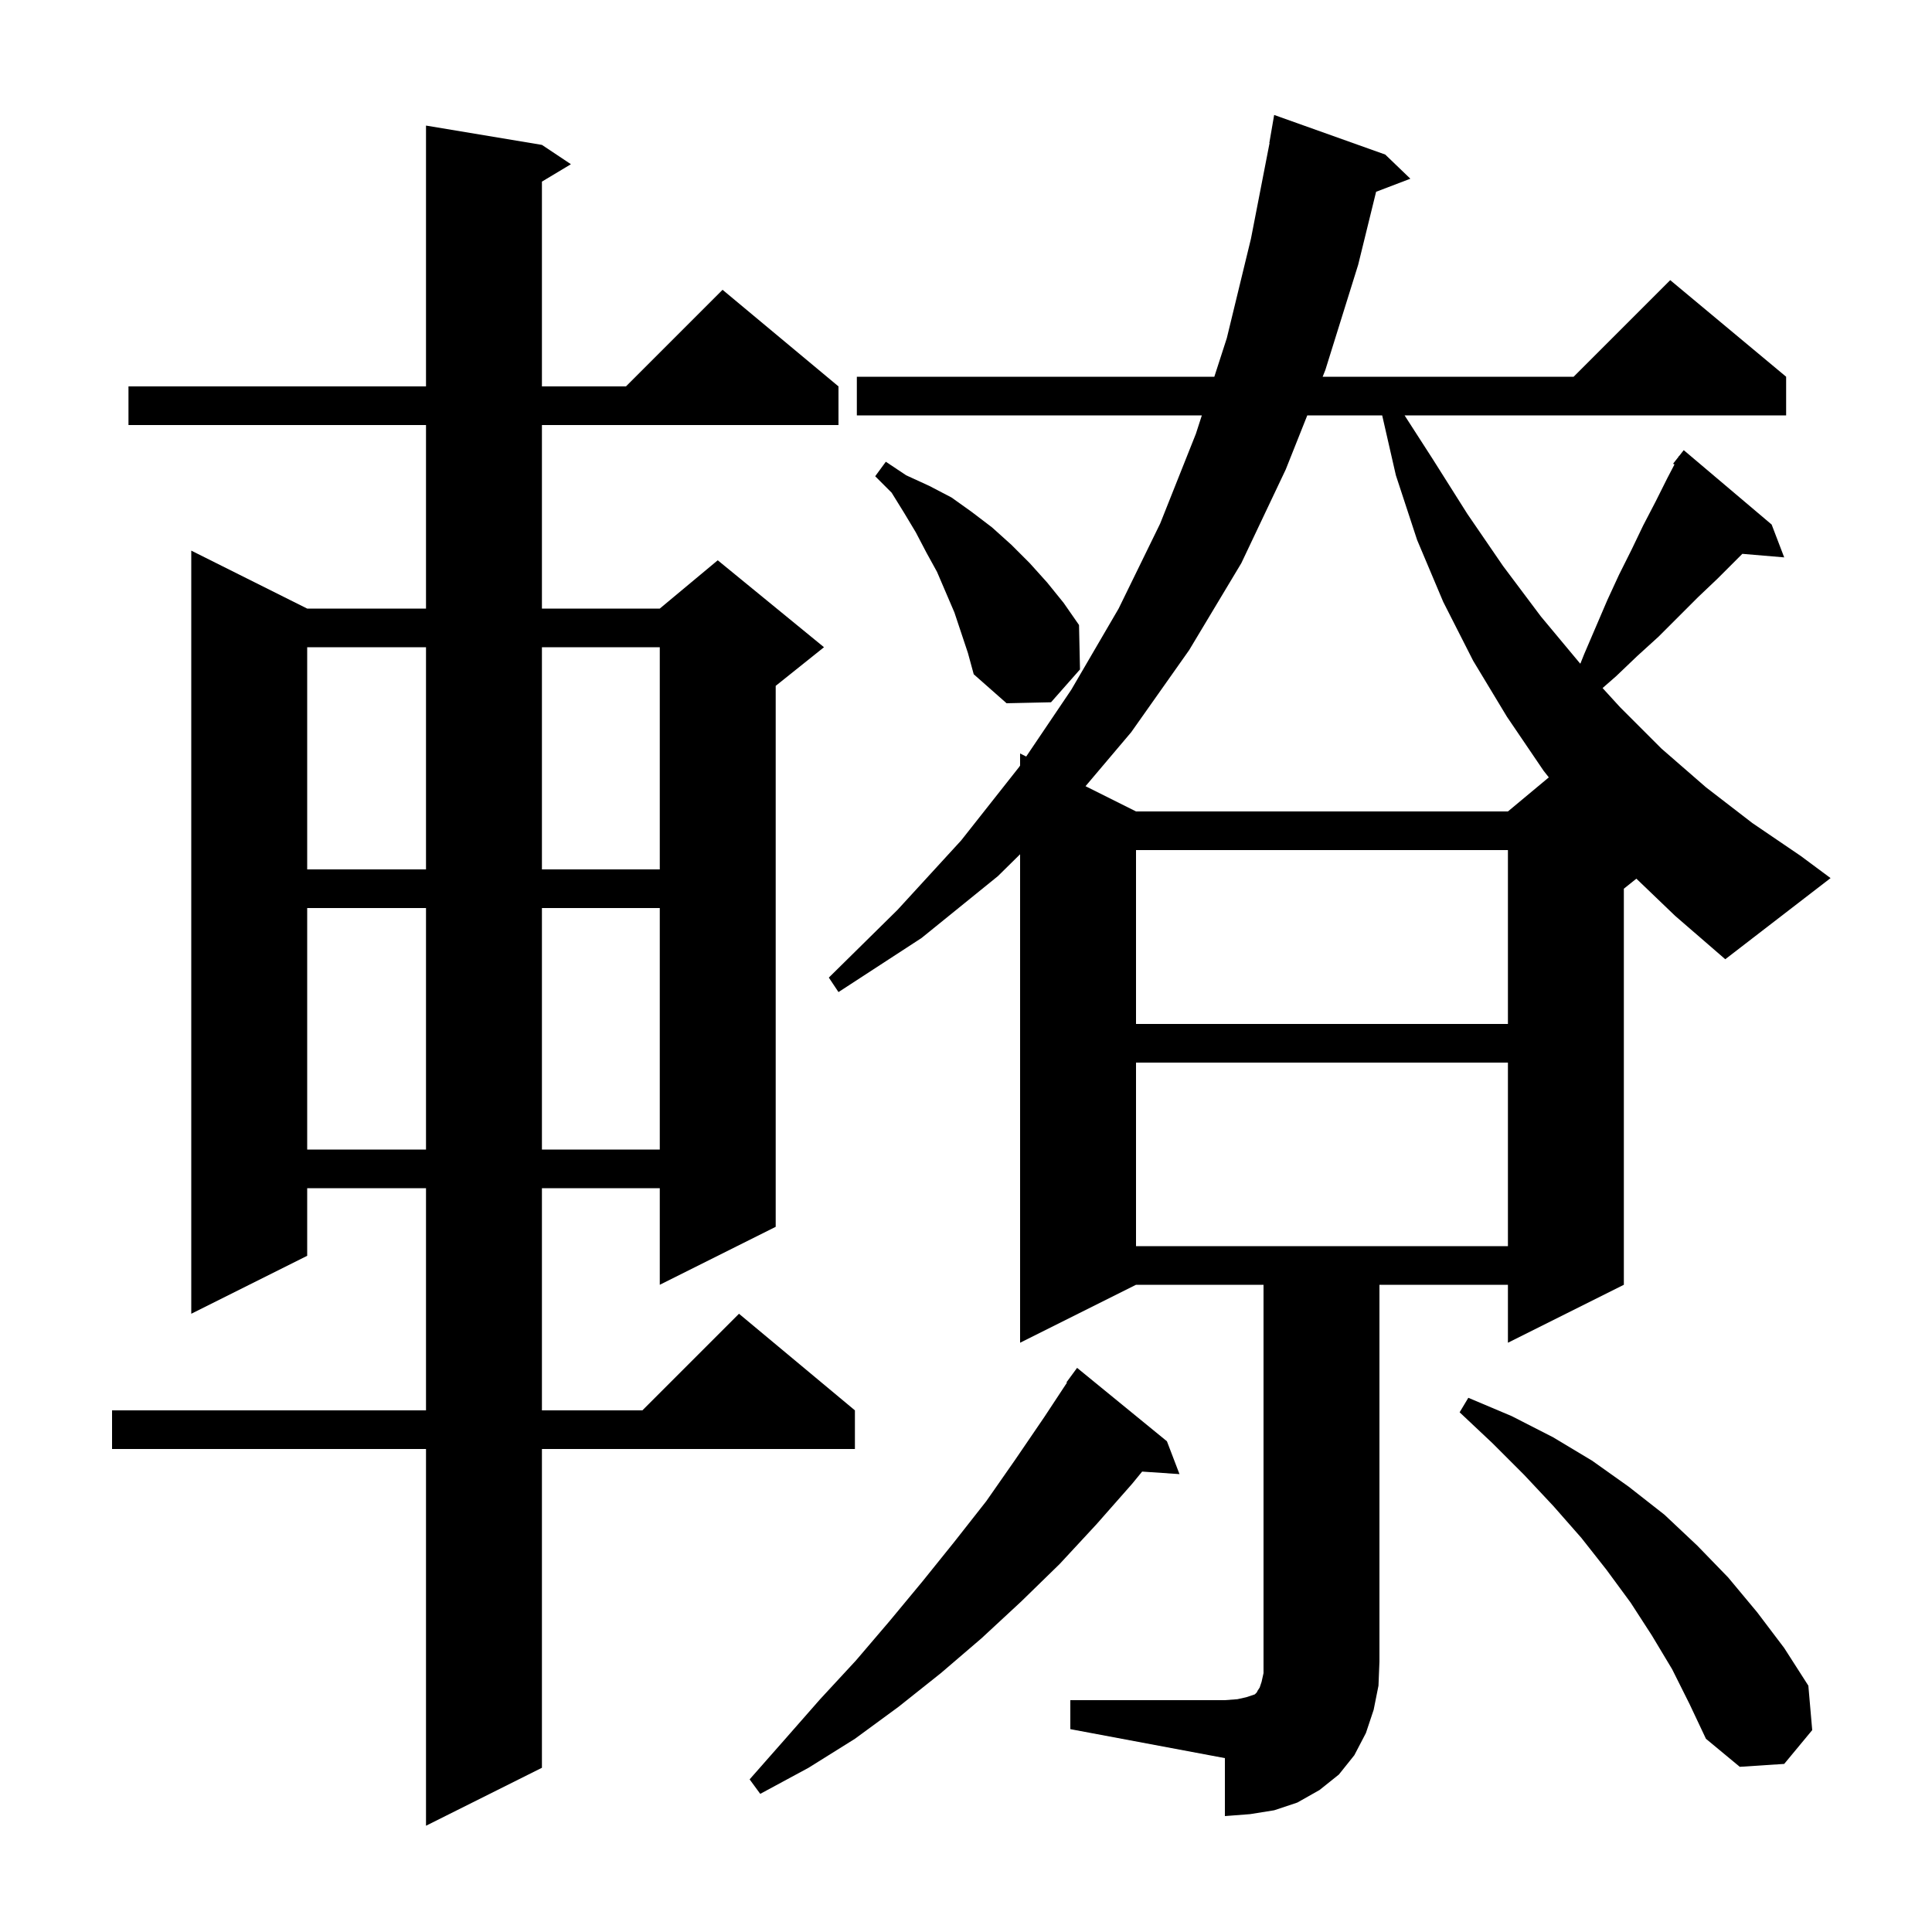 <svg xmlns="http://www.w3.org/2000/svg" xmlns:xlink="http://www.w3.org/1999/xlink" version="1.1" baseProfile="full" viewBox="0 0 200 200" width="200" height="200">
<g fill="black">
<path d="M 56.1 15.0 L 59.1 17.0 L 56.1 18.8 L 56.1 40.0 L 64.8 40.0 L 74.8 30.0 L 86.8 40.0 L 86.8 44.0 L 56.1 44.0 L 56.1 63.0 L 68.3 63.0 L 74.3 58.0 L 85.3 67.0 L 80.3 71.0 L 80.3 127.0 L 68.3 133.0 L 68.3 123.0 L 56.1 123.0 L 56.1 146.0 L 66.5 146.0 L 76.5 136.0 L 88.5 146.0 L 88.5 150.0 L 56.1 150.0 L 56.1 183.0 L 44.1 189.0 L 44.1 150.0 L 11.6 150.0 L 11.6 146.0 L 44.1 146.0 L 44.1 123.0 L 31.8 123.0 L 31.8 130.0 L 19.8 136.0 L 19.8 57.0 L 31.8 63.0 L 44.1 63.0 L 44.1 44.0 L 13.3 44.0 L 13.3 40.0 L 44.1 40.0 L 44.1 13.0 Z M 110.8 176.0 L 126.8 176.0 L 128.1 175.9 L 129.0 175.7 L 129.9 175.4 L 130.1 175.2 L 130.2 175.0 L 130.4 174.7 L 130.6 174.1 L 130.8 173.2 L 130.8 133.0 L 117.6 133.0 L 105.6 139.0 L 105.6 88.432 L 103.3 90.7 L 95.4 97.1 L 86.8 102.7 L 85.8 101.2 L 92.9 94.2 L 99.5 87.0 L 105.5 79.4 L 105.6 79.252 L 105.6 78.0 L 106.232 78.316 L 110.9 71.4 L 115.8 63.0 L 120.1 54.2 L 123.8 44.9 L 124.414 43.0 L 88.7 43.0 L 88.7 39.0 L 125.707 39.0 L 127.0 35.0 L 129.5 24.7 L 131.425 14.802 L 131.4 14.8 L 131.9 11.9 L 143.4 16.0 L 146.0 18.5 L 142.453 19.854 L 140.6 27.4 L 137.2 38.3 L 136.921 39.0 L 162.9 39.0 L 172.9 29.0 L 184.9 39.0 L 184.9 43.0 L 145.402 43.0 L 148.3 47.5 L 151.9 53.2 L 155.6 58.6 L 159.5 63.8 L 163.5 68.6 L 163.597 68.707 L 164.0 67.7 L 166.4 62.1 L 167.6 59.5 L 168.9 56.9 L 170.1 54.4 L 171.4 51.9 L 172.6 49.5 L 173.338 48.085 L 173.2 48.0 L 173.744 47.308 L 173.8 47.2 L 173.818 47.213 L 174.3 46.6 L 183.4 54.3 L 184.7 57.7 L 180.367 57.333 L 177.8 59.9 L 175.8 61.8 L 171.7 65.9 L 169.5 67.9 L 167.3 70.0 L 165.898 71.227 L 167.7 73.2 L 172.0 77.5 L 176.6 81.5 L 181.4 85.2 L 186.4 88.6 L 189.5 90.9 L 178.6 99.3 L 173.4 94.8 L 169.398 90.961 L 168.1 92.0 L 168.1 133.0 L 156.1 139.0 L 156.1 133.0 L 142.8 133.0 L 142.8 172.0 L 142.7 174.5 L 142.2 177.0 L 141.4 179.4 L 140.2 181.7 L 138.6 183.7 L 136.6 185.3 L 134.3 186.6 L 131.9 187.4 L 129.4 187.8 L 126.8 188.0 L 126.8 182.0 L 110.8 179.0 Z M 120.8 149.2 L 122.1 152.6 L 118.233 152.338 L 117.2 153.6 L 113.5 157.8 L 109.7 161.9 L 105.7 165.8 L 101.6 169.6 L 97.4 173.2 L 93.0 176.7 L 88.5 180.0 L 83.7 183.0 L 78.7 185.7 L 77.6 184.2 L 81.3 180.0 L 84.9 175.9 L 88.6 171.9 L 92.1 167.8 L 95.5 163.7 L 98.8 159.6 L 102.1 155.4 L 105.1 151.1 L 108.1 146.7 L 110.452 143.131 L 110.4 143.1 L 111.5 141.6 Z M 173.1 172.8 L 171.0 169.3 L 168.8 165.9 L 166.3 162.5 L 163.7 159.2 L 160.8 155.9 L 157.8 152.7 L 154.5 149.4 L 151.1 146.2 L 152.0 144.7 L 156.5 146.6 L 160.8 148.8 L 164.8 151.2 L 168.6 153.9 L 172.3 156.8 L 175.7 160.0 L 178.9 163.3 L 181.9 166.9 L 184.7 170.6 L 187.2 174.5 L 187.6 179.1 L 184.7 182.6 L 180.1 182.9 L 176.6 180.0 L 174.9 176.4 Z M 117.6 110.0 L 117.6 129.0 L 156.1 129.0 L 156.1 110.0 Z M 31.8 94.0 L 31.8 119.0 L 44.1 119.0 L 44.1 94.0 Z M 56.1 94.0 L 56.1 119.0 L 68.3 119.0 L 68.3 94.0 Z M 117.6 88.0 L 117.6 106.0 L 156.1 106.0 L 156.1 88.0 Z M 31.8 67.0 L 31.8 90.0 L 44.1 90.0 L 44.1 67.0 Z M 56.1 67.0 L 56.1 90.0 L 68.3 90.0 L 68.3 67.0 Z M 135.329 43.0 L 133.1 48.6 L 128.5 58.3 L 123.1 67.3 L 117.1 75.8 L 112.373 81.386 L 117.6 84.0 L 156.1 84.0 L 160.333 80.473 L 159.8 79.8 L 156.0 74.2 L 152.5 68.4 L 149.4 62.3 L 146.7 55.9 L 144.5 49.2 L 143.083 43.0 Z M 98.8 63.4 L 97.0 59.2 L 95.9 57.2 L 94.8 55.1 L 93.6 53.1 L 92.3 51.0 L 90.6 49.3 L 91.7 47.8 L 93.8 49.2 L 96.2 50.3 L 98.5 51.5 L 100.6 53.0 L 102.7 54.6 L 104.7 56.4 L 106.6 58.3 L 108.4 60.3 L 110.1 62.4 L 111.7 64.7 L 111.8 69.3 L 108.8 72.7 L 104.2 72.8 L 100.8 69.8 L 100.2 67.6 Z " />
</g>
</svg>
